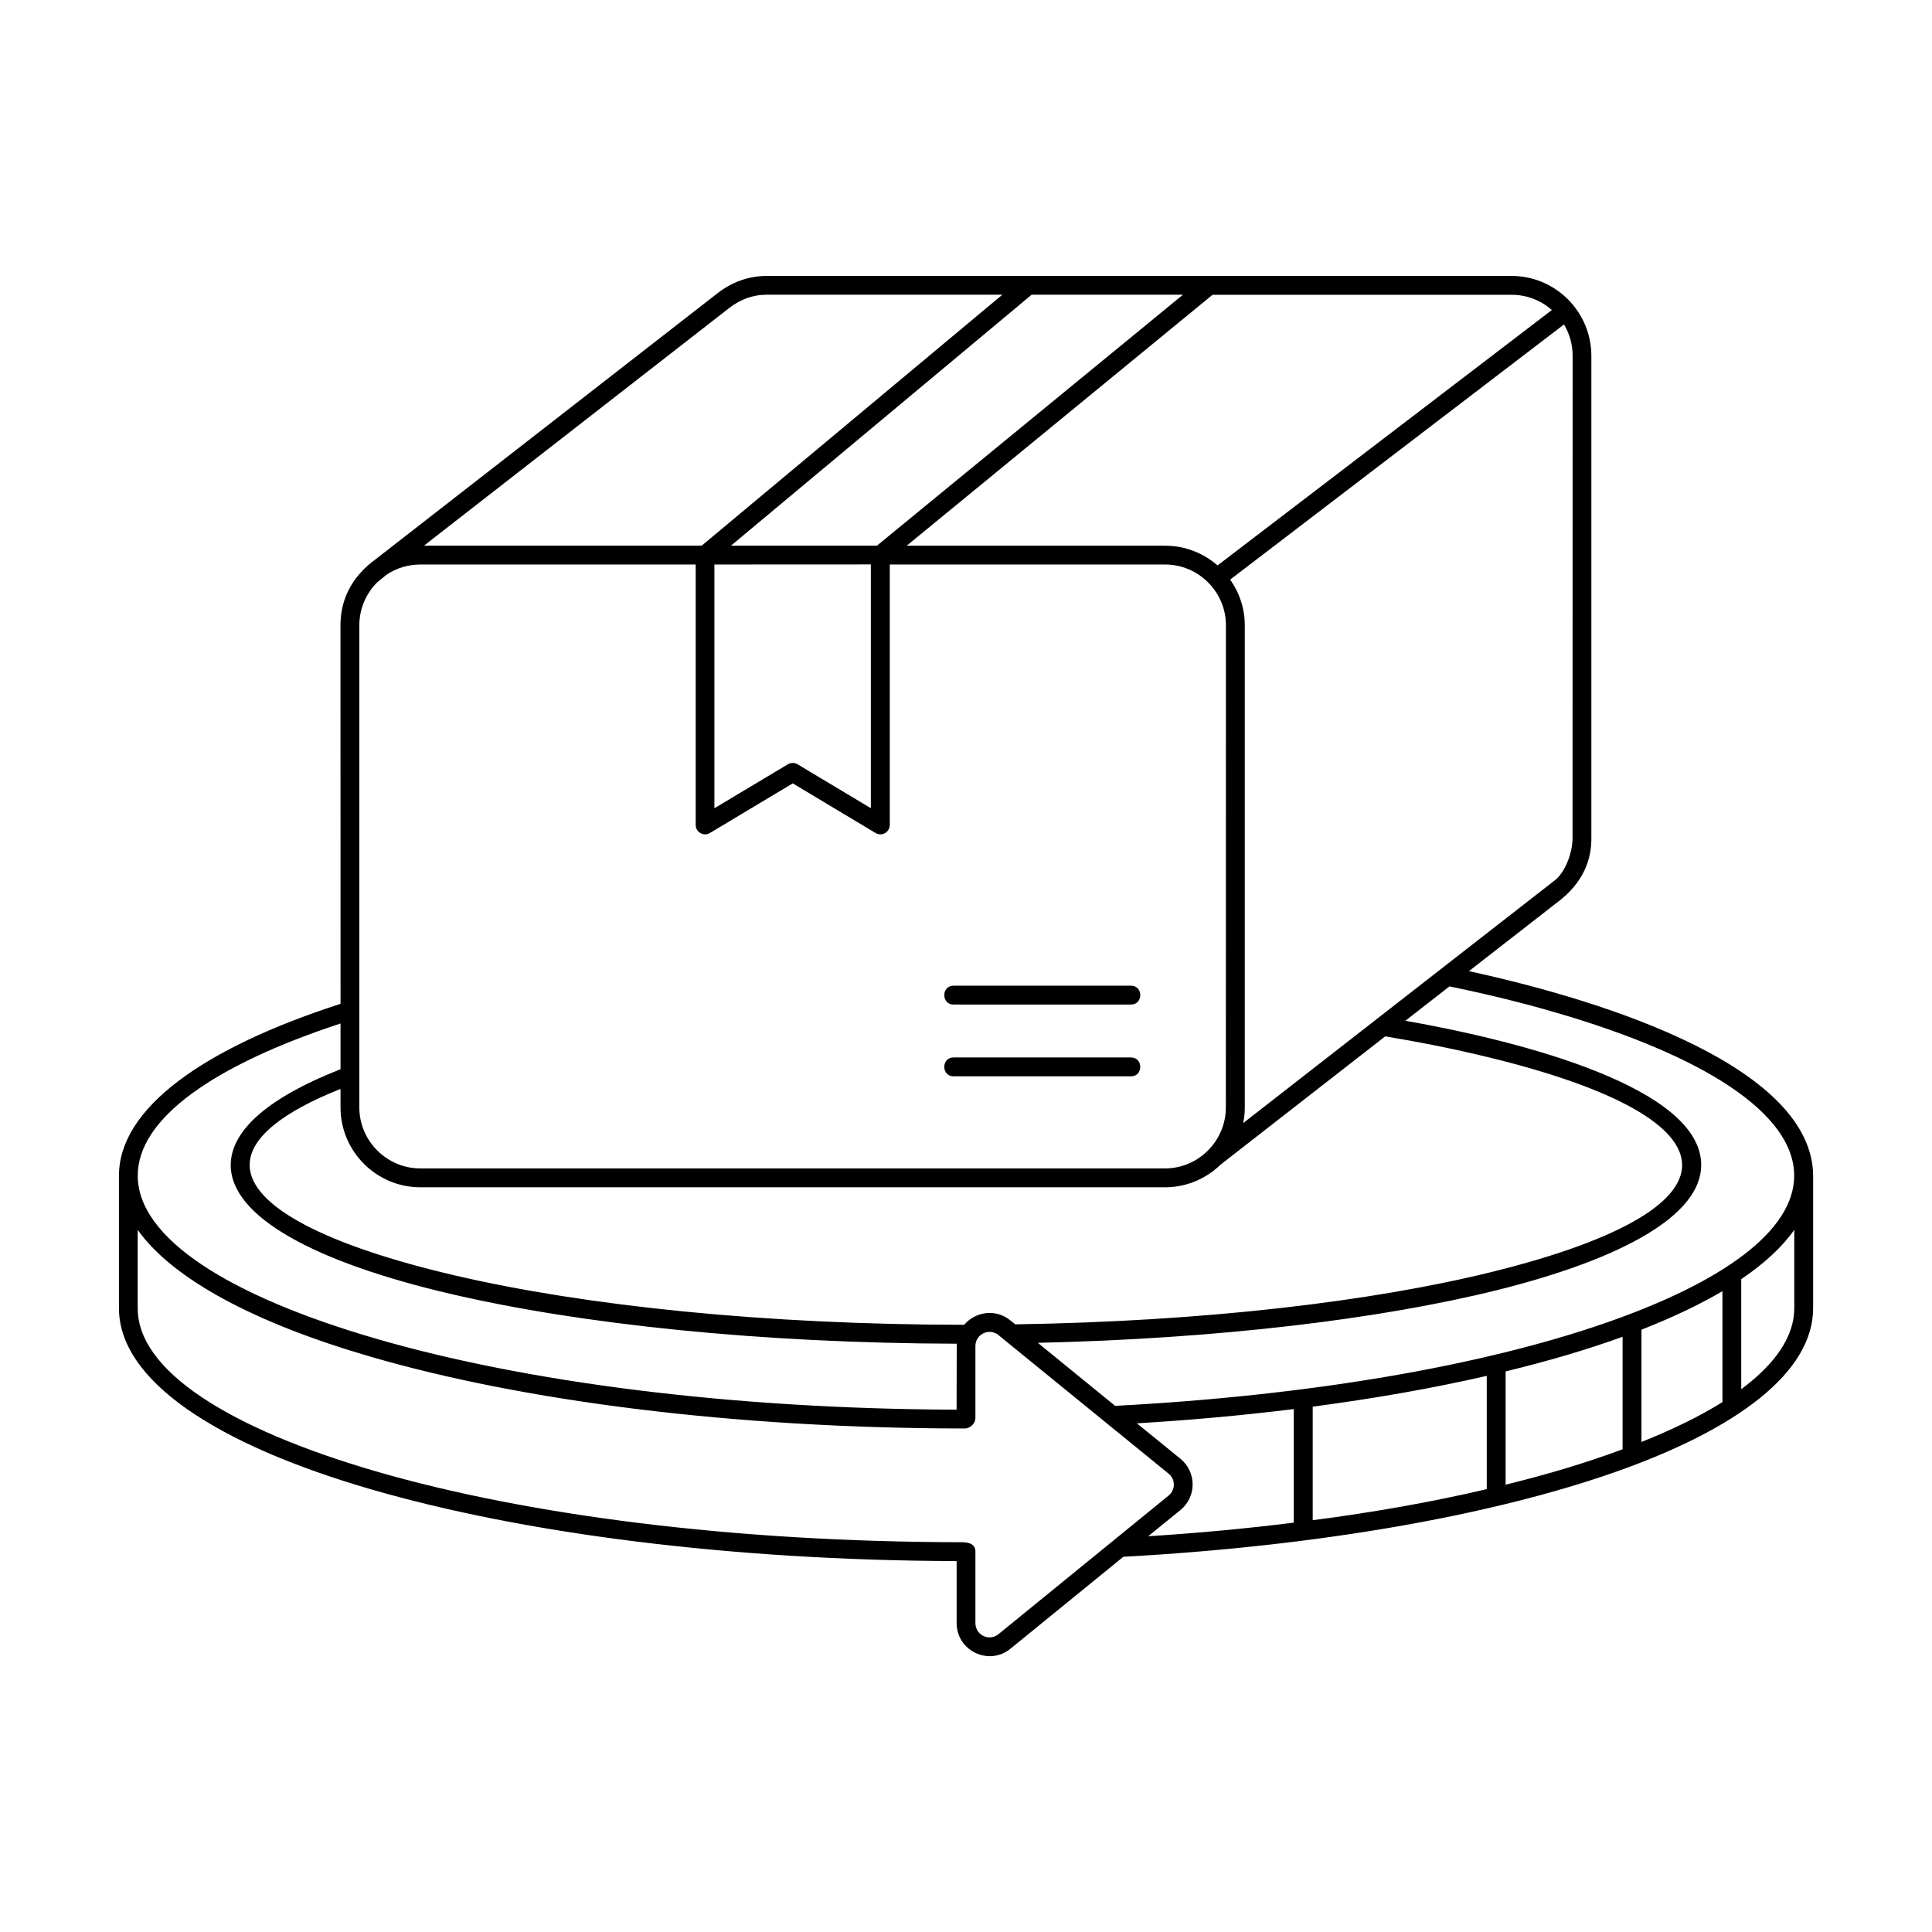 <svg xmlns="http://www.w3.org/2000/svg" viewBox="0 0 1200 1200" version="1.1" height="1200pt" width="1200pt">
 <path d="m599.29 887.26c-144.05-0.094-274.6-17.062-369.05-44.578-71.531-20.766-122.81-48-144.71-78.797v48.703c0 38.812 56.625 74.672 148.13 101.34 93.141 27.047 221.81 43.875 364.08 43.969 4.641 0.094 8.109 1.406 8.109 5.906v44.344c0 7.406 8.531 11.625 14.344 6.844l105.66-86.062c4.312-3.516 4.312-10.172 0-13.594l-105.66-86.062c-5.719-4.688-14.344-0.656-14.344 6.75v44.625c0.047 3.422-3.188 6.609-6.562 6.609zm156.94-536.06 207.66-158.63c-6.656-5.906-15.422-9.469-24.938-9.469h-185.81l-189.98 155.86h160.45c12.516-0.047 23.906 4.641 32.625 12.234zm215.21-149.68-207.37 158.48c5.719 8.062 9.094 17.906 9.094 28.406v299.44c0 3.328-0.328 6.562-1.031 9.75l194.34-151.4c6.188-5.578 10.266-16.875 10.266-25.875l0.047-299.39c0-7.078-1.969-13.688-5.344-19.406zm-5.062 359.63-54 42.047c89.766 19.5 213.19 60.75 213.79 126.94v82.406c0 39.469-46.406 75-123.74 102.05-76.219 26.625-183 45.656-304.69 52.359l-70.125 57.094c-13.406 10.922-33.422 1.312-33.422-15.938v-38.484c-141.94-0.469-270.32-17.438-363.74-44.578-96.75-28.125-156.56-67.828-156.56-112.5v-82.547c0.188-41.578 52.219-78.938 137.63-106.5l-0.047-235.08c0-17.672 8.438-31.312 21.844-41.062l212.06-165c9-7.031 19.312-10.969 30.938-10.969h462.61c27.234 0 49.5 22.312 49.5 49.594v299.44c0.094 12.281-3.938 27.469-22.031 40.734zm-66.094 51.516-27.375 21.328c73.031 12.891 183.74 41.719 183.74 89.625 0 30.844-48 58.031-126.47 77.625-73.078 18.141-173.29 30.234-285.56 32.812l48 39.141c121.64-6.375 228.37-25.031 304.4-51.422 73.312-25.406 117.38-57.375 117.38-91.547 0-38.859-56.625-74.719-148.13-101.34-20.344-5.953-42.469-11.391-66-16.219zm-39.891 31.031-102.28 79.688c-9 8.719-21.094 14.062-34.547 14.062h-462.47c-27.281 0-49.594-22.266-49.594-49.594v-11.484c-35.953 14.25-56.438 30.422-56.438 47.203 0 25.922 48.703 50.25 127.5 68.625 80.906 18.891 192.74 30.562 316.31 30.656 6.75-7.969 19.312-10.359 28.688-2.719l3.047 2.438c116.86-1.781 221.44-14.062 296.72-32.719 163.26-40.594 153-96.844-9.938-134.86-17.578-4.172-36.656-7.922-57-11.297zm-407.76-452.16-189.28 147.37h172.5l186.74-155.86h-146.16c-9.141 0-16.688 3-23.812 8.484zm-212.48 165.37-5.859 4.781c-6.844 6.844-11.109 16.312-11.109 26.719v299.44c0 20.766 17.062 37.875 37.875 37.875h462.56c20.766 0 37.781-17.062 37.781-37.875l0.047-299.44c0-20.766-17.016-37.781-37.781-37.781h-171v161.72c0 4.406-4.828 7.688-9.281 4.781l-51-30.562-51.469 30.844c-3.938 2.344-8.812-0.562-8.812-5.062v-161.72h-170.95c-7.781 0-15.047 2.297-21 6.281zm462.32 299.9c7.688 0 7.688 11.719 0 11.719h-110.2c-7.688 0-7.688-11.719 0-11.719zm0-44.578c7.688 0 7.688 11.719 0 11.719h-110.2c-7.688 0-7.688-11.719 0-11.719zm-61.688-429.19-186.74 155.86h90.656l190.08-155.86zm-197.06 167.58v151.4l45.516-27.234c1.781-1.125 4.125-1.266 6.094-0.094l45.562 27.281v-151.4zm-232.22 313.5v-28.406c-78.422 25.781-125.95 58.875-125.95 94.5 0 38.812 56.531 74.672 147.94 101.25 92.438 26.906 219.74 43.641 360.66 44.109l0.094-40.969c-122.63-0.328-233.63-12.094-314.34-30.938-84.375-19.688-136.6-47.906-136.6-80.016 0.047-22.266 24.984-42.609 68.203-59.531zm494.63 219.94 27.094 22.031c10.078 8.25 10.031 23.625 0 31.781l-20.062 16.312c31.312-1.969 61.5-4.828 90.422-8.438v-70.547c-31.078 3.844-63.656 6.844-97.453 8.859zm229.03-32.25v70.359c26.25-6.469 49.969-13.547 72.656-21.984v-69.891c-22.5 8.156-46.406 15.141-72.656 21.516zm-11.719 73.125v-70.359c-33.094 7.594-69.375 14.016-108.09 19.125v70.547c38.906-5.062 75.141-11.578 108.09-19.312zm96.094-99.047v69.75c19.5-7.781 36.375-16.078 50.297-24.75v-68.906c-14.391 8.438-31.266 16.453-50.297 23.906zm61.969-31.359v68.344c21.281-15.844 32.953-32.812 32.953-50.344v-48.656c-7.547 10.734-18.656 20.953-32.953 30.656z"></path>
</svg>
